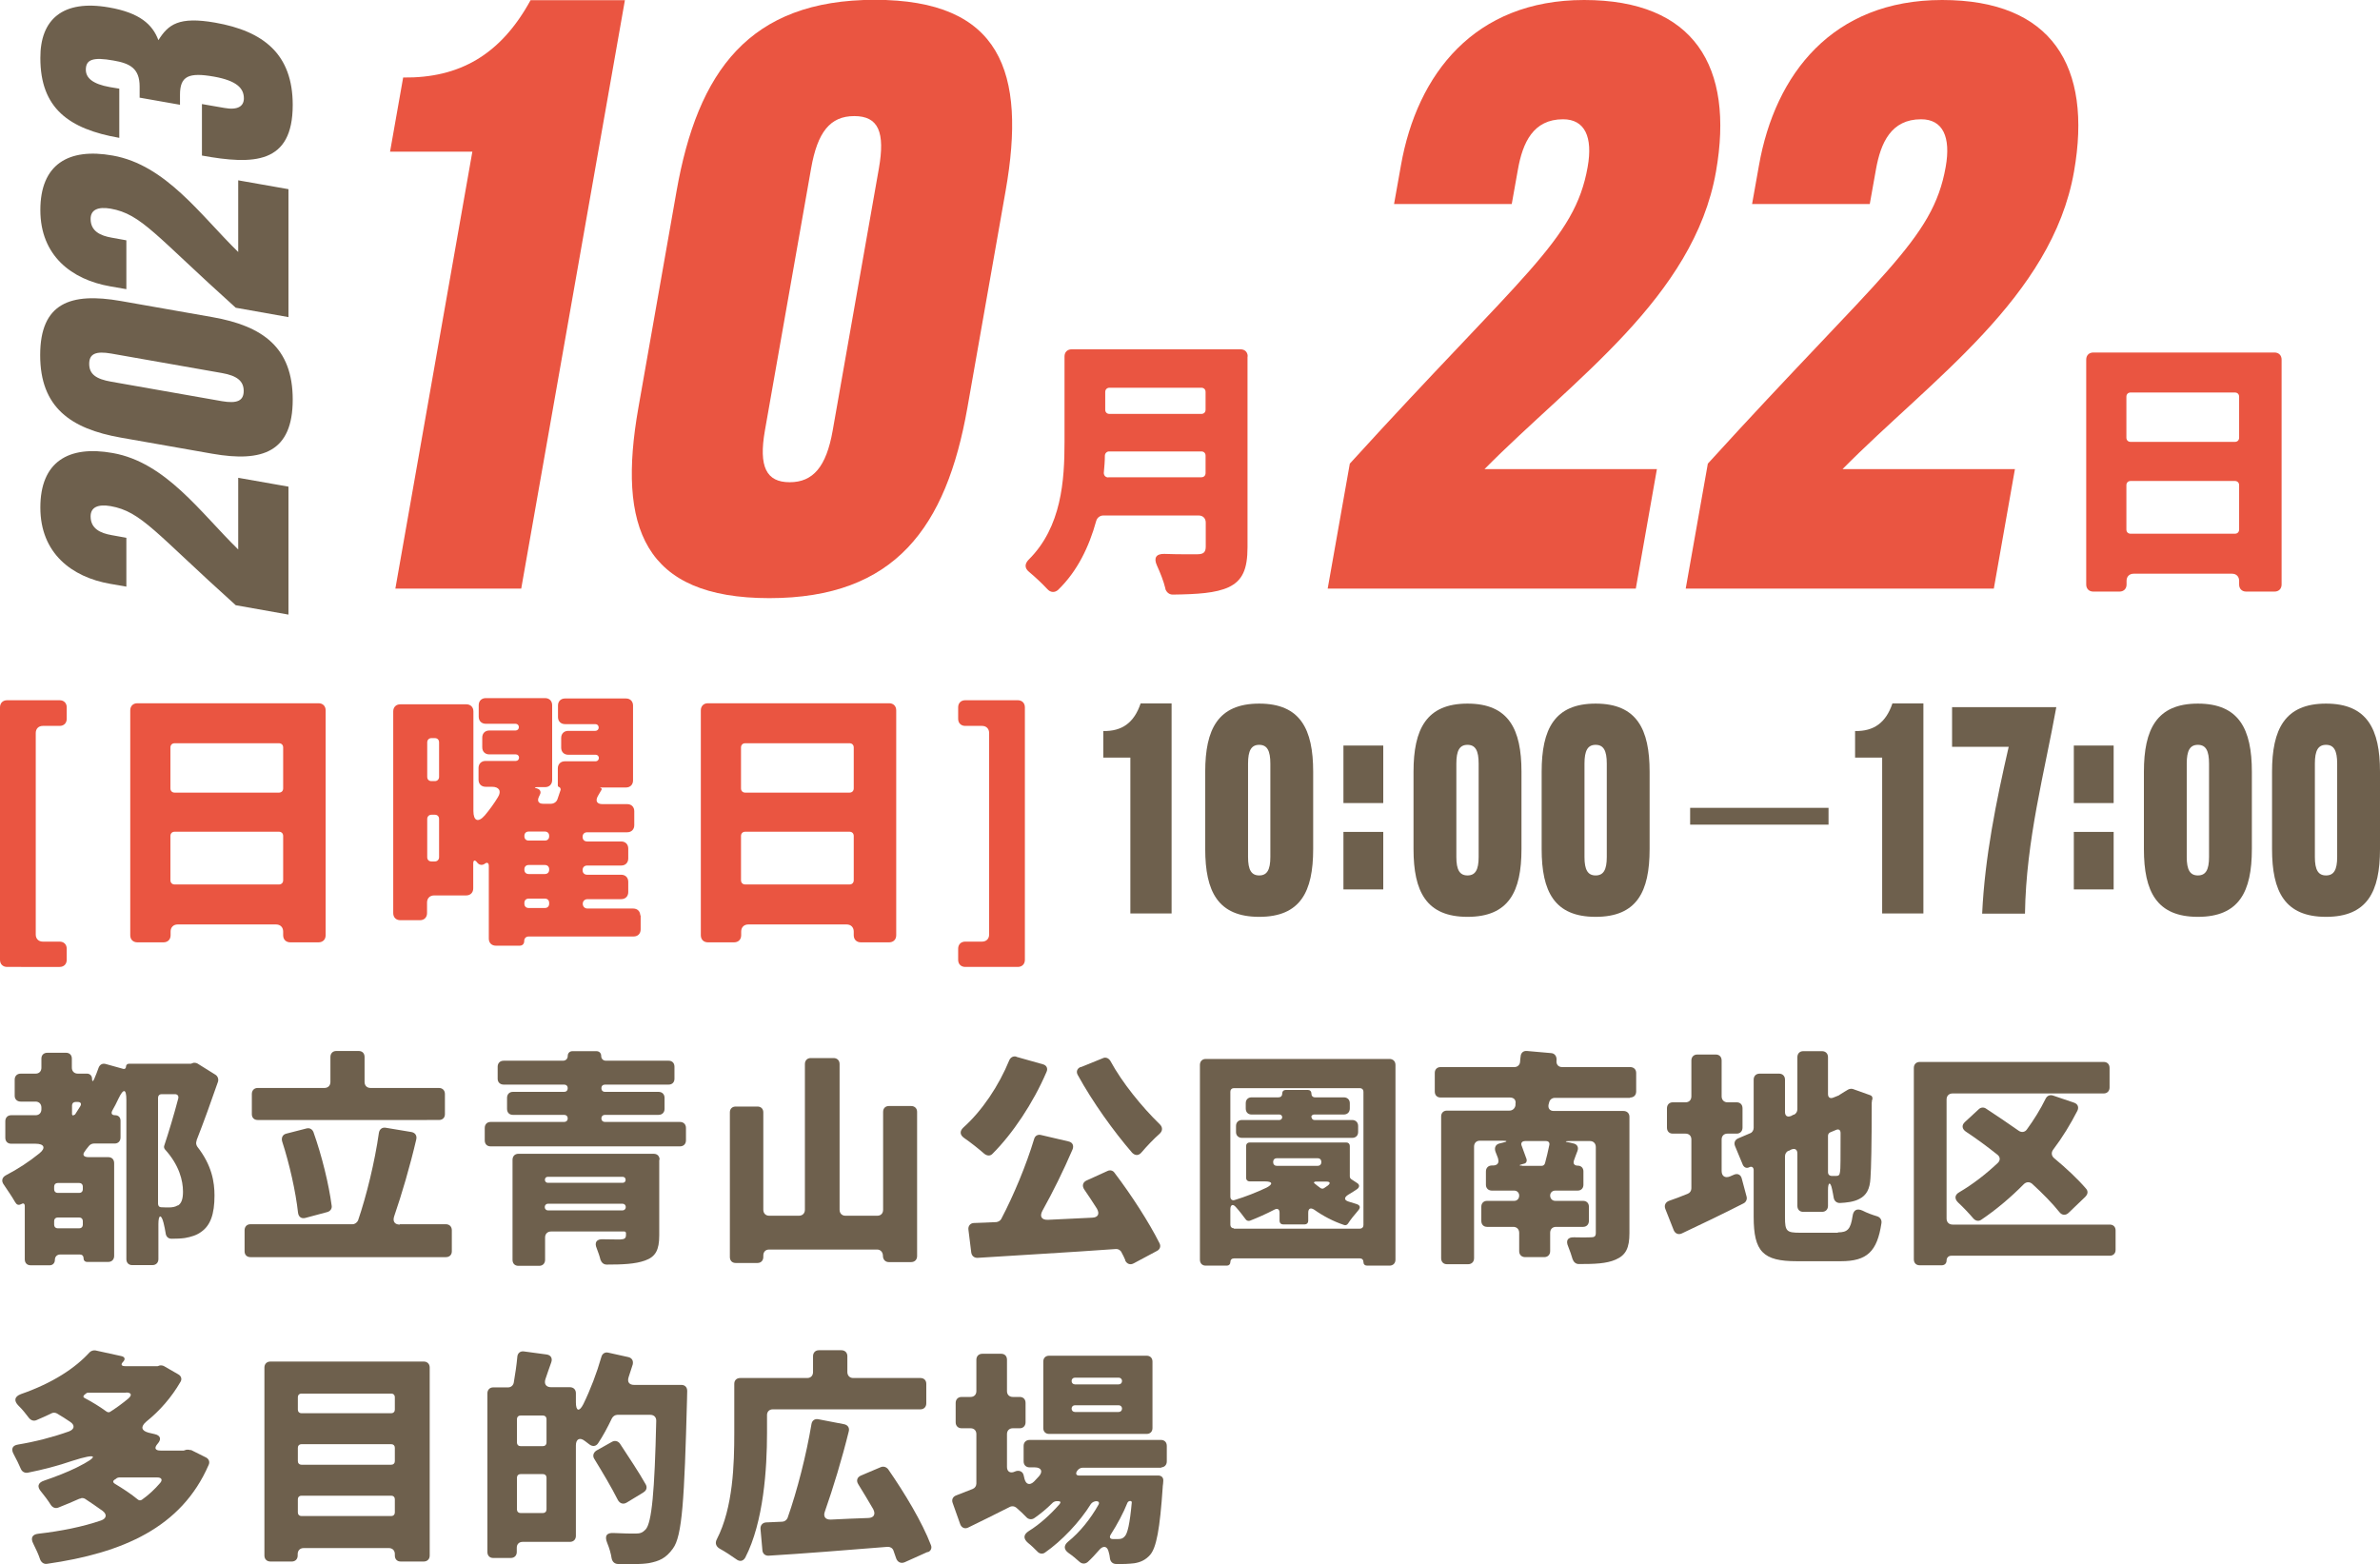 <?xml version="1.0" encoding="UTF-8"?><svg id="_レイヤー_2" xmlns="http://www.w3.org/2000/svg" viewBox="0 0 134.48 88.38"><defs><style>.cls-1{fill:#ea5541;}.cls-2{fill:#6e604d;}</style></defs><g id="_お客様用レイヤー"><g><g><path class="cls-2" d="M10.92,60.06c.08-.01,.17,0,.24,.04l1.01,.63c.13,.08,.19,.24,.15,.39-.38,1.1-.82,2.32-1.21,3.31v.03c-.05,.11-.03,.24,.04,.34,.83,1.06,.97,2.01,.97,2.76,0,1.05-.23,1.69-.75,2.05-.25,.19-.58,.29-.93,.35-.21,.03-.47,.04-.75,.04-.19,0-.31-.13-.33-.31-.03-.19-.07-.39-.12-.59-.13-.51-.29-.47-.29,.07v1.98c0,.2-.13,.34-.34,.34h-1.14c-.2,0-.33-.13-.33-.34v-8.99c0-.64-.16-.67-.44-.09-.11,.24-.23,.47-.35,.68-.09,.16-.04,.27,.15,.27s.31,.12,.31,.31v.95c0,.2-.13,.34-.33,.34h-1.17c-.11,0-.21,.05-.28,.13-.07,.09-.13,.17-.2,.25t-.01,.03c-.19,.21-.12,.36,.19,.36h1.11c.2,0,.33,.13,.33,.34v5.24c0,.2-.13,.34-.33,.34h-1.19c-.13,0-.21-.08-.21-.21s-.08-.21-.21-.21h-1.1c-.19,0-.31,.12-.31,.31,0,.17-.12,.3-.29,.3H1.73c-.2,0-.33-.13-.33-.34v-3c0-.15-.08-.19-.19-.12t-.03,.01c-.13,.07-.24,.03-.32-.11-.17-.3-.43-.68-.64-.99-.16-.21-.11-.42,.12-.54,.67-.35,1.3-.76,1.88-1.23,.39-.31,.28-.55-.21-.55H.63c-.2,0-.33-.13-.33-.34v-.93c0-.2,.13-.34,.33-.34h1.38c.2,0,.33-.13,.33-.34v-.09c0-.2-.13-.34-.33-.34h-.84c-.2,0-.34-.13-.34-.33v-.91c0-.2,.13-.34,.34-.34h.84c.2,0,.33-.13,.33-.34v-.51c0-.2,.13-.33,.34-.33h1.05c.2,0,.33,.13,.33,.33v.51c0,.2,.13,.34,.34,.34h.52c.16,0,.28,.12,.28,.28,0,.17,.05,.19,.12,.03,.09-.2,.17-.42,.25-.64,.07-.19,.23-.27,.42-.21l.97,.27c.09,.03,.16-.03,.16-.13,0-.09,.07-.16,.17-.16h3.5s.03-.01,.03-.01l.07-.03h.03Zm-6.24,7.15v-.16c0-.12-.08-.2-.2-.2h-1.22c-.12,0-.2,.08-.2,.2v.16c0,.12,.08,.2,.2,.2h1.22c.12,0,.2-.08,.2-.2Zm-1.42,2.2h1.22c.12,0,.2-.08,.2-.2v-.21c0-.12-.08-.2-.2-.2h-1.22c-.12,0-.2,.08-.2,.2v.21c0,.12,.08,.2,.2,.2Zm.87-6.38s.08-.03,.11-.05l.28-.44c.11-.16,.05-.27-.13-.27h-.12c-.12,0-.2,.08-.2,.2v.5s.03,.07,.07,.07Zm4.8-.99v5.98c0,.12,.07,.2,.17,.2,.17,.01,.32,.01,.46,.01,.17,0,.35-.03,.47-.11h.03c.19-.12,.28-.36,.28-.78,0-.62-.21-1.5-1.02-2.39-.04-.05-.07-.13-.04-.21,.25-.75,.56-1.78,.79-2.66,.04-.15-.04-.25-.19-.25h-.75c-.12,0-.2,.08-.2,.2Z"/><path class="cls-2" d="M22.59,69.18h2.6c.2,0,.34,.13,.34,.34v1.19c0,.2-.13,.33-.34,.33H14.15c-.2,0-.33-.13-.33-.33v-1.19c0-.2,.13-.34,.33-.34h5.77c.13,0,.25-.09,.31-.21,.48-1.4,.95-3.33,1.18-4.96,.04-.21,.19-.32,.4-.28l1.44,.24c.21,.04,.32,.2,.27,.42-.36,1.54-.82,3.1-1.25,4.35-.09,.28,.03,.46,.32,.46Zm2.55-7.36v1.14c0,.2-.13,.33-.34,.33H14.56c-.2,0-.33-.13-.33-.33v-1.14c0-.2,.13-.34,.33-.34h3.77c.2,0,.34-.13,.34-.34v-1.41c0-.2,.13-.34,.33-.34h1.27c.2,0,.33,.13,.33,.34v1.41c0,.2,.13,.34,.34,.34h3.86c.2,0,.34,.13,.34,.34Zm-6.64,6.67l-1.23,.33c-.23,.07-.4-.05-.43-.29-.13-1.18-.48-2.75-.9-4.04-.05-.2,.03-.38,.24-.43l1.13-.29c.17-.05,.33,.03,.4,.2,.48,1.35,.87,2.95,1.03,4.16,.03,.16-.07,.31-.24,.36Z"/><path class="cls-2" d="M34.17,63.4h4.25c.2,0,.34,.13,.34,.34v.7c0,.2-.13,.34-.34,.34h-10.7c-.2,0-.33-.13-.33-.34v-.7c0-.2,.13-.34,.33-.34h4.16c.12,0,.2-.08,.2-.2s-.08-.2-.2-.2h-2.9c-.2,0-.33-.13-.33-.34v-.62c0-.2,.13-.34,.33-.34h2.9c.12,0,.2-.08,.2-.21,0-.12-.08-.2-.2-.2h-3.42c-.2,0-.34-.13-.34-.33v-.68c0-.2,.13-.34,.34-.34h3.35c.16,0,.27-.11,.27-.27s.11-.27,.27-.27h1.35c.16,0,.27,.11,.27,.27s.11,.27,.27,.27h3.54c.2,0,.33,.13,.33,.34v.68c0,.2-.13,.33-.33,.33h-3.59c-.13,0-.21,.08-.21,.2,0,.13,.08,.21,.21,.21h3.02c.2,0,.34,.13,.34,.34v.62c0,.2-.13,.34-.34,.34h-3.03c-.12,0-.2,.08-.2,.2s.08,.2,.2,.2Zm3.08,2.13v4.28c0,.83-.21,1.21-.8,1.42-.55,.2-1.27,.23-2.17,.23-.17,0-.29-.11-.35-.27-.05-.21-.13-.43-.21-.64-.15-.34-.01-.54,.35-.52,.43,.01,.87,.01,.99,.01,.23-.01,.31-.07,.31-.25v-.11c0-.05-.04-.09-.09-.09h-4.14c-.2,0-.34,.13-.34,.34v1.26c0,.2-.13,.34-.33,.34h-1.18c-.2,0-.33-.13-.33-.34v-5.65c0-.2,.13-.34,.33-.34h7.65c.2,0,.33,.13,.33,.34Zm-2.07,.97h-4.22c-.11,0-.17,.07-.17,.17s.07,.17,.17,.17h4.22c.11,0,.17-.07,.17-.17s-.07-.17-.17-.17Zm-4.21,1.9h4.2c.11,0,.19-.08,.19-.19s-.08-.19-.19-.19h-4.2c-.11,0-.19,.08-.19,.19s.08,.19,.19,.19Z"/><path class="cls-2" d="M50.22,62.5h1.26c.2,0,.34,.13,.34,.33v8.15c0,.2-.13,.34-.34,.34h-1.26c-.2,0-.33-.15-.33-.35s-.13-.36-.33-.36h-6.1c-.2,0-.33,.13-.33,.34v.08c0,.2-.13,.34-.33,.34h-1.23c-.2,0-.33-.13-.33-.34v-8.17c0-.2,.13-.33,.33-.33h1.23c.2,0,.33,.13,.33,.33v5.5c0,.2,.13,.34,.33,.34h1.68c.2,0,.34-.13,.34-.34v-8.23c0-.2,.13-.34,.33-.34h1.29c.2,0,.34,.13,.34,.34v8.23c0,.2,.13,.34,.33,.34h1.8c.2,0,.33-.13,.33-.34v-5.53c0-.2,.13-.33,.33-.33Z"/><path class="cls-2" d="M57.43,59.72l1.49,.42c.21,.05,.31,.23,.21,.44-.76,1.77-1.92,3.49-3.04,4.61-.13,.15-.32,.13-.47,.01-.32-.28-.76-.63-1.15-.9-.24-.17-.25-.39-.03-.59,1.06-.95,2-2.36,2.59-3.8,.07-.16,.23-.25,.4-.2Zm3.94,7l1.21-.55c.15-.07,.31-.03,.4,.11,.95,1.25,1.95,2.8,2.54,3.98,.08,.16,.03,.34-.15,.43l-1.31,.7c-.2,.11-.39,.03-.48-.16v-.03c-.05-.13-.13-.28-.21-.43-.05-.12-.19-.2-.31-.19-2.79,.2-5.67,.36-7.83,.5-.19,0-.32-.11-.35-.3l-.16-1.29c-.03-.21,.11-.38,.32-.38,.39-.01,.8-.03,1.25-.05,.11-.01,.23-.08,.28-.17,.71-1.35,1.42-3.06,1.86-4.52,.05-.19,.21-.28,.4-.23l1.54,.36c.24,.05,.32,.24,.23,.46-.51,1.19-1.11,2.4-1.7,3.46-.17,.32-.05,.52,.31,.51l2.5-.12c.33-.01,.44-.21,.27-.51-.24-.38-.48-.74-.72-1.09-.13-.2-.08-.4,.13-.5Zm-.29-6.42l1.23-.5c.16-.08,.33-.01,.43,.15,.66,1.22,1.78,2.6,2.8,3.59,.16,.16,.16,.36-.01,.52-.35,.31-.72,.7-1.02,1.05-.16,.2-.36,.21-.54,.03-1.06-1.23-2.23-2.86-3.07-4.39-.11-.19-.04-.38,.17-.46Z"/><path class="cls-2" d="M68.12,59.84h10.39c.2,0,.34,.13,.34,.34v11c0,.2-.13,.34-.34,.34h-1.26c-.13,0-.21-.08-.21-.2,0-.13-.08-.21-.2-.21h-7.11c-.13,0-.21,.08-.21,.21,0,.12-.08,.2-.2,.2h-1.19c-.2,0-.33-.13-.33-.34v-11c0-.2,.13-.34,.33-.34Zm1.6,9.59h7.12c.12,0,.2-.08,.2-.2v-7.54c0-.12-.08-.2-.2-.2h-7.12c-.12,0-.2,.08-.2,.2v5.93c0,.16,.11,.24,.25,.19,.62-.19,1.23-.43,1.8-.7,.38-.2,.33-.35-.09-.35h-.87c-.12,0-.2-.08-.2-.2v-1.8c0-.12,.08-.2,.2-.2h5.46c.12,0,.2,.08,.2,.2v1.72c0,.07,.04,.13,.09,.16l.32,.21c.15,.09,.15,.23,.01,.34-.17,.12-.35,.23-.52,.33-.23,.15-.23,.3,.03,.38,.15,.05,.28,.09,.42,.13,.24,.07,.28,.2,.11,.39-.2,.23-.42,.5-.56,.72-.05,.08-.15,.12-.23,.08-.6-.2-1.17-.5-1.68-.86-.2-.13-.34-.08-.34,.17v.46c0,.12-.08,.2-.2,.2h-1.22c-.12,0-.2-.08-.2-.2v-.46c0-.2-.12-.27-.3-.17-.46,.24-.91,.44-1.37,.62-.09,.03-.19,0-.24-.07-.15-.2-.35-.47-.56-.7-.17-.2-.31-.13-.31,.13v.87c0,.12,.08,.2,.2,.2Zm4.39-6.3c0,.09,.07,.16,.16,.16h2.13c.2,0,.34,.13,.34,.34v.34c0,.2-.13,.33-.34,.33h-6.22c-.2,0-.34-.13-.34-.33v-.34c0-.2,.13-.34,.34-.34h2.12c.08,0,.15-.07,.15-.16,0-.08-.07-.15-.15-.15h-1.58c-.2,0-.33-.13-.33-.34v-.3c0-.2,.13-.33,.33-.33h1.52c.13,0,.21-.08,.21-.21s.08-.21,.21-.21h1.23c.13,0,.21,.08,.21,.21s.08,.21,.21,.21h1.62c.2,0,.34,.13,.34,.33v.3c0,.2-.13,.34-.34,.34h-1.68c-.09,0-.16,.07-.16,.15Zm.55,2.55v-.03c0-.12-.08-.2-.2-.2h-2.32c-.12,0-.2,.08-.2,.2v.03c0,.12,.08,.2,.2,.2h2.32c.12,0,.2-.08,.2-.2Zm-.4,1.11s-.03,.05,0,.07c.11,.09,.23,.19,.36,.28,.07,.04,.15,.04,.21-.01,.07-.04,.12-.09,.19-.13,.17-.13,.15-.23-.08-.23h-.6s-.07,.01-.08,.03Z"/><path class="cls-2" d="M92.1,62.04h-4.25c-.16,0-.29,.11-.32,.27l-.03,.11c-.04,.21,.07,.36,.29,.36h3.94c.2,0,.34,.13,.34,.33v6.57c0,.84-.2,1.25-.78,1.5-.52,.23-1.19,.25-2.08,.25-.17,0-.29-.11-.35-.27-.07-.23-.15-.48-.25-.72-.15-.34-.03-.54,.35-.52,.39,.01,.75,.01,.89,0h.03c.21,0,.29-.05,.29-.25v-4.85c0-.2-.13-.34-.33-.34h-1.11c-.33,0-.35,.04-.01,.09l.16,.04c.23,.04,.34,.21,.25,.44-.07,.17-.13,.35-.19,.51-.07,.19,.01,.31,.21,.31,.19,0,.32,.13,.32,.32v.76c0,.2-.13,.33-.33,.33h-1.26c-.17,0-.29,.12-.29,.28,0,.17,.12,.3,.29,.3h1.57c.2,0,.33,.13,.33,.33v.8c0,.2-.13,.34-.33,.34h-1.53c-.2,0-.33,.13-.33,.34v1.03c0,.2-.13,.34-.34,.34h-1.07c-.2,0-.34-.13-.34-.34v-1.03c0-.2-.13-.34-.33-.34h-1.48c-.2,0-.33-.13-.33-.34v-.8c0-.2,.13-.33,.33-.33h1.53c.16,0,.28-.12,.28-.3,0-.16-.12-.28-.28-.28h-1.26c-.2,0-.34-.13-.34-.33v-.75c0-.2,.13-.34,.34-.34h.07c.23,0,.35-.15,.28-.36v-.03c-.05-.12-.09-.25-.15-.39-.08-.23,.01-.42,.25-.47l.13-.03c.32-.07,.32-.12-.01-.12h-1.25c-.2,0-.33,.13-.33,.34v6.3c0,.2-.13,.34-.34,.34h-1.19c-.2,0-.33-.13-.33-.34v-8.01c0-.2,.13-.33,.33-.33h3.53c.17,0,.31-.12,.34-.3v-.08c.04-.21-.08-.36-.31-.36h-3.92c-.2,0-.33-.13-.33-.34v-1.05c0-.2,.13-.33,.33-.33h4.17c.17,0,.31-.12,.32-.3,.01-.11,.01-.2,.03-.29,.01-.21,.15-.34,.36-.32l1.36,.12c.21,.01,.33,.19,.31,.4-.03,.23,.09,.39,.32,.39h3.84c.2,0,.34,.13,.34,.33v1.05c0,.2-.13,.34-.34,.34Zm-6.08,3.84h1.09c.09,0,.16-.05,.19-.15,.09-.32,.17-.68,.24-1.01,.04-.15-.04-.24-.19-.24h-1.17c-.19,0-.27,.12-.19,.29,.09,.24,.19,.51,.27,.74,.03,.12-.03,.23-.15,.25l-.11,.03c-.19,.05-.17,.08,.01,.08Z"/><path class="cls-2" d="M97.77,66.47l.21-.09c.2-.09,.39,0,.44,.23l.27,1.01c.04,.15-.03,.31-.17,.38-1.17,.6-2.41,1.19-3.49,1.7-.19,.09-.38,.01-.46-.19l-.47-1.19c-.08-.2,0-.38,.2-.46,.32-.11,.67-.24,1.06-.4,.13-.05,.21-.17,.21-.31v-2.76c0-.2-.13-.33-.33-.33h-.72c-.2,0-.33-.13-.33-.34v-1.09c0-.2,.13-.34,.33-.34h.72c.2,0,.33-.13,.33-.34v-2.02c0-.2,.13-.34,.33-.34h1.05c.2,0,.33,.13,.33,.34v2.02c0,.2,.13,.34,.33,.34h.52c.2,0,.33,.13,.33,.34v1.09c0,.2-.13,.34-.33,.34h-.52c-.2,0-.33,.13-.33,.33v1.78c0,.29,.19,.42,.47,.31Zm6.08,3.17c.54,0,.72-.17,.83-.93,.05-.34,.25-.44,.56-.3,.25,.13,.55,.24,.82,.32,.17,.05,.28,.2,.25,.39-.24,1.6-.81,2.15-2.29,2.15h-2.5c-1.9,0-2.43-.54-2.43-2.51v-2.63c0-.17-.11-.24-.25-.17-.15,.08-.29,.01-.36-.13l-.44-1.06c-.08-.19-.01-.36,.17-.44l.68-.29c.12-.04,.2-.17,.2-.31v-2.72c0-.2,.13-.34,.34-.34h1.09c.2,0,.34,.13,.34,.34v1.82c0,.23,.13,.32,.35,.23l.13-.07h.03c.11-.05,.19-.17,.19-.31v-2.94c0-.2,.13-.34,.33-.34h1.06c.2,0,.34,.13,.34,.34v2.08c0,.2,.12,.28,.31,.2l.3-.12,.04-.03,.27-.17,.2-.12c.08-.05,.2-.07,.29-.04l.98,.35c.09,.03,.13,.11,.12,.19v.03l-.03,.09v.07s-.01,.03-.01,.03c0,2.41-.03,3.73-.07,4.27-.03,.62-.23,.98-.63,1.18-.32,.17-.72,.21-1.1,.23-.19,0-.32-.12-.35-.31-.03-.15-.05-.31-.09-.47-.09-.44-.23-.42-.23,.05v.89c0,.2-.13,.34-.34,.34h-1.06c-.2,0-.33-.13-.33-.34v-2.95c0-.23-.13-.32-.35-.23l-.13,.07h-.03c-.11,.05-.19,.17-.19,.31v3.45c0,.78,.09,.87,.84,.87h2.15Zm-.13-5.78l-.31,.13c-.07,.03-.12,.11-.12,.19v2.07c0,.11,.07,.19,.19,.2h.28c.12,0,.19-.04,.21-.23,.03-.13,.03-.78,.03-2.19,0-.19-.11-.25-.28-.17Z"/><path class="cls-2" d="M119.54,69.53v1.1c0,.2-.13,.33-.33,.33h-8.95c-.16,0-.27,.11-.27,.27s-.11,.27-.27,.27h-1.25c-.2,0-.33-.13-.33-.34v-10.81c0-.2,.13-.34,.33-.34h10.4c.2,0,.33,.13,.33,.34v1.1c0,.2-.13,.34-.33,.34h-8.54c-.2,0-.34,.13-.34,.34v6.73c0,.2,.13,.34,.34,.34h8.88c.2,0,.33,.13,.33,.33Zm-1.69-1.92l-.97,.93c-.17,.16-.38,.13-.51-.04-.4-.5-.94-1.05-1.54-1.6-.15-.13-.33-.12-.47,.01-.75,.76-1.57,1.45-2.4,2.01-.15,.11-.33,.08-.46-.07-.23-.27-.56-.62-.86-.9-.21-.2-.2-.43,.07-.58,.78-.46,1.5-1.02,2.17-1.65,.16-.15,.15-.35-.03-.48-.59-.47-1.19-.91-1.78-1.3-.21-.15-.24-.36-.04-.54l.78-.72c.11-.11,.28-.12,.4-.04,.6,.39,1.23,.82,1.86,1.26,.16,.11,.35,.08,.46-.08,.4-.55,.76-1.13,1.06-1.74,.08-.16,.24-.23,.42-.17l1.18,.4c.21,.07,.29,.25,.19,.46-.39,.76-.84,1.5-1.37,2.2-.12,.16-.09,.35,.05,.47,.71,.59,1.34,1.18,1.81,1.73,.12,.13,.11,.31-.03,.44Z"/><path class="cls-2" d="M10.78,81.93l.86,.43c.16,.08,.23,.25,.15,.42-1.54,3.55-4.87,4.98-9.13,5.59-.17,.03-.32-.07-.39-.24-.09-.28-.24-.6-.39-.9-.16-.31-.07-.52,.28-.56,1.3-.15,2.5-.39,3.55-.75,.31-.11,.35-.34,.09-.54-.32-.23-.67-.47-.99-.68-.08-.05-.2-.07-.29-.01h-.03c-.38,.17-.78,.34-1.19,.5-.17,.07-.33,0-.43-.15-.15-.24-.35-.51-.54-.74-.25-.28-.2-.51,.16-.63,.67-.23,1.29-.47,1.84-.74,1.33-.66,1.19-.84-.24-.38-.82,.28-1.66,.5-2.52,.67-.17,.03-.32-.05-.39-.21-.11-.25-.25-.55-.4-.82-.17-.3-.09-.51,.24-.56,1.01-.17,1.97-.42,2.87-.74,.32-.12,.36-.35,.08-.54-.24-.17-.51-.33-.76-.48-.09-.05-.21-.05-.29-.01-.28,.13-.56,.27-.86,.39-.16,.07-.32,.01-.43-.13-.16-.21-.36-.47-.58-.68-.28-.28-.24-.52,.13-.66,1.81-.63,3.08-1.48,3.88-2.36,.08-.08,.21-.13,.33-.11l1.46,.32c.2,.04,.25,.17,.11,.32-.15,.15-.11,.25,.11,.25h1.84s.12-.04,.12-.04c.08-.01,.17,0,.24,.04l.8,.46c.17,.09,.23,.28,.12,.44-.5,.86-1.15,1.61-1.92,2.23-.34,.29-.29,.52,.13,.63l.34,.08c.32,.07,.4,.28,.17,.54-.21,.24-.16,.39,.17,.39h1.3s.16-.05,.16-.05c.07-.01,.16,0,.23,.03Zm-3.66-3.23h-2.12c-.05,0-.11,.01-.13,.04-.04,.03-.07,.05-.09,.07-.09,.07-.09,.15,0,.19,.46,.24,.9,.52,1.23,.76,.07,.05,.16,.07,.23,.01,.36-.23,.7-.48,1.01-.74,.23-.2,.17-.34-.12-.34Zm1.78,4.79h-2.17s-.09,.01-.12,.03c-.04,.04-.09,.07-.13,.09-.11,.07-.11,.16,0,.23,.47,.28,.95,.6,1.3,.89,.08,.07,.17,.07,.25,.01,.38-.27,.72-.59,1.02-.94,.15-.17,.08-.31-.15-.31Z"/><path class="cls-2" d="M15.28,76.94h8.66c.2,0,.34,.13,.34,.34v10.62c0,.2-.13,.34-.34,.34h-1.3c-.2,0-.33-.13-.33-.34v-.08c0-.2-.13-.34-.34-.34h-4.81c-.2,0-.34,.13-.34,.34v.08c0,.2-.13,.34-.33,.34h-1.21c-.2,0-.34-.13-.34-.34v-10.62c0-.2,.13-.34,.34-.34Zm6.83,1.81h-5.08c-.12,0-.2,.08-.2,.2v.71c0,.12,.08,.2,.2,.2h5.08c.12,0,.2-.08,.2-.2v-.71c0-.12-.08-.2-.2-.2Zm0,2.86h-5.08c-.12,0-.2,.08-.2,.2v.76c0,.12,.08,.2,.2,.2h5.08c.12,0,.2-.08,.2-.2v-.76c0-.12-.08-.2-.2-.2Zm-5.08,4.06h5.08c.12,0,.2-.08,.2-.2v-.75c0-.12-.08-.2-.2-.2h-5.08c-.12,0-.2,.08-.2,.2v.75c0,.12,.08,.2,.2,.2Z"/><path class="cls-2" d="M35.83,78.26h2.67c.2,0,.33,.13,.33,.34,0,.17-.01,.36-.01,.47-.15,5.67-.27,7.74-.8,8.44-.4,.56-.79,.71-1.35,.82-.44,.07-1.1,.07-1.76,.05-.19-.01-.31-.13-.35-.32-.04-.27-.13-.58-.25-.87-.16-.39-.04-.59,.38-.56,.54,.03,.99,.03,1.23,.03,.25,0,.39-.05,.56-.23,.35-.38,.51-2.16,.6-6.13,.01-.21-.12-.35-.34-.35h-1.85c-.13,0-.25,.08-.31,.19-.25,.52-.51,1.01-.78,1.41-.12,.19-.32,.21-.5,.07l-.25-.19c-.29-.23-.51-.11-.51,.25v5.11c0,.2-.13,.34-.34,.34h-2.67c-.2,0-.33,.13-.33,.33v.24c0,.2-.13,.34-.34,.34h-.99c-.2,0-.33-.13-.33-.34v-8.96c0-.2,.13-.34,.33-.34h.84c.16,0,.29-.11,.32-.27,.08-.47,.16-.99,.2-1.45,.01-.21,.17-.35,.39-.31l1.26,.17c.24,.03,.35,.21,.27,.44-.11,.32-.23,.64-.33,.95-.09,.27,.03,.46,.32,.46h1.06c.2,0,.34,.13,.34,.34v.51c0,.51,.19,.56,.42,.11,.4-.82,.76-1.76,1.02-2.67,.05-.19,.21-.29,.4-.24l1.13,.25c.2,.05,.29,.21,.24,.42-.07,.23-.15,.47-.23,.71-.09,.27,.03,.44,.31,.44Zm-4.95,3.26v-1.33c0-.12-.08-.2-.2-.2h-1.27c-.12,0-.2,.08-.2,.2v1.33c0,.12,.08,.2,.2,.2h1.27c.12,0,.2-.08,.2-.2Zm-1.47,3.98h1.27c.12,0,.2-.08,.2-.2v-1.8c0-.12-.08-.2-.2-.2h-1.27c-.12,0-.2,.08-.2,.2v1.8c0,.12,.08,.2,.2,.2Zm6.97-1.18l-.97,.59c-.2,.12-.39,.05-.5-.15-.34-.68-.87-1.57-1.33-2.32-.11-.17-.05-.36,.12-.47l.89-.5c.16-.08,.33-.04,.44,.11,.48,.74,1.09,1.64,1.46,2.31,.09,.16,.04,.34-.12,.43Z"/><path class="cls-2" d="M43.34,79.97v1.01c0,1.99-.19,5.03-1.23,7.04-.12,.21-.32,.24-.51,.09-.28-.2-.63-.43-.94-.6-.2-.12-.27-.31-.16-.52,.93-1.8,.99-4.28,.99-6.01v-2.78c0-.2,.13-.33,.34-.33h3.78c.2,0,.33-.13,.33-.34v-.89c0-.2,.13-.34,.33-.34h1.27c.2,0,.34,.13,.34,.34v.89c0,.2,.13,.34,.33,.34h3.8c.2,0,.33,.13,.33,.33v1.1c0,.2-.13,.34-.33,.34h-8.34c-.2,0-.33,.13-.33,.33Zm9.07,7.73l-1.29,.58c-.21,.09-.4,0-.48-.21l-.16-.46c-.05-.13-.19-.21-.33-.2-2.37,.19-4.86,.39-6.72,.5-.19,.01-.33-.11-.35-.29l-.11-1.23c-.01-.2,.12-.35,.32-.36l.9-.04c.13,0,.25-.08,.31-.21,.55-1.56,1.06-3.57,1.35-5.3,.03-.21,.19-.32,.39-.28l1.45,.28c.21,.04,.32,.2,.27,.4-.39,1.58-.88,3.19-1.35,4.53-.11,.29,.03,.47,.33,.46,.68-.03,1.4-.07,2.12-.09,.32-.01,.43-.21,.28-.5-.28-.48-.56-.95-.84-1.4-.13-.2-.08-.4,.15-.5l1.11-.47c.16-.07,.32-.01,.42,.11,.93,1.34,1.93,3,2.42,4.29,.07,.16,0,.34-.17,.4Z"/><path class="cls-2" d="M65.64,82.94h-4.48c-.12,0-.25,.09-.31,.2-.08,.13-.04,.24,.11,.24h4.48c.19,0,.31,.12,.29,.31-.01,.11-.01,.21-.03,.3v.03c-.16,2.39-.36,3.43-.71,3.84-.27,.31-.58,.43-.91,.48-.25,.03-.6,.05-1.01,.04-.19,0-.32-.12-.35-.3-.01-.13-.04-.27-.08-.4-.08-.33-.32-.35-.54-.08-.21,.24-.43,.48-.64,.67-.15,.12-.32,.11-.46-.01-.19-.17-.4-.35-.62-.5-.28-.2-.28-.43-.03-.64,.67-.54,1.27-1.29,1.72-2.09,.07-.12,0-.2-.12-.2-.11,0-.25,.07-.31,.16-.64,1.03-1.65,2.09-2.6,2.75-.13,.09-.31,.07-.43-.07-.16-.16-.34-.34-.52-.48-.28-.24-.27-.47,.04-.67,.63-.39,1.23-.94,1.74-1.52,.09-.11,.05-.17-.08-.17h-.08c-.09,0-.17,.04-.23,.09l-.03,.03c-.31,.31-.66,.6-1.01,.84-.13,.09-.31,.08-.43-.04-.16-.17-.38-.38-.58-.55-.11-.09-.25-.11-.38-.04-.79,.4-1.6,.8-2.32,1.15-.2,.11-.39,.03-.47-.17l-.43-1.21c-.07-.19,.01-.36,.21-.43l.92-.36c.13-.05,.21-.17,.21-.31v-2.79c0-.2-.13-.33-.33-.33h-.5c-.2,0-.34-.13-.34-.34v-1.09c0-.2,.13-.34,.34-.34h.5c.2,0,.33-.13,.33-.33v-1.77c0-.2,.13-.34,.34-.34h1.06c.2,0,.33,.13,.33,.34v1.77c0,.2,.13,.33,.33,.33h.39c.2,0,.33,.13,.33,.34v1.09c0,.2-.13,.34-.33,.34h-.39c-.2,0-.33,.13-.33,.33v1.86c0,.27,.2,.38,.46,.25,.21-.09,.43-.01,.48,.21l.05,.21c.08,.31,.29,.39,.54,.15l.28-.3c.24-.28,.12-.5-.24-.5h-.29c-.2,0-.34-.13-.34-.34v-.87c0-.2,.13-.34,.34-.34h7.42c.2,0,.33,.13,.33,.34v.87c0,.2-.13,.34-.33,.34Zm-.52-6v3.76c0,.2-.13,.33-.33,.33h-5.51c-.2,0-.33-.13-.33-.33v-3.76c0-.2,.13-.33,.33-.33h5.51c.2,0,.33,.13,.33,.33Zm-1.72,1.1c0-.11-.08-.19-.19-.19h-2.47c-.11,0-.19,.08-.19,.19s.08,.19,.19,.19h2.47c.11,0,.19-.08,.19-.19Zm0,1.56c0-.11-.08-.19-.19-.19h-2.47c-.11,0-.19,.08-.19,.19s.08,.19,.19,.19h2.47c.11,0,.19-.08,.19-.19Zm.46,5.22c-.07,0-.12,.04-.15,.09-.24,.6-.58,1.23-.95,1.81-.09,.15-.04,.25,.12,.25h.3c.17,0,.27-.03,.38-.16,.15-.16,.28-.7,.39-1.9,.01-.05-.03-.09-.08-.09Z"/></g><g><g><path class="cls-2" d="M66.21,51.62h-2.34v-8.81h-1.53v-1.5c1.05,.02,1.74-.46,2.11-1.56h1.75v11.86Z"/><path class="cls-2" d="M74.2,47.98c0,2.41-.72,3.83-3.05,3.83s-3.05-1.43-3.05-3.83v-4.37c0-2.4,.72-3.85,3.05-3.85s3.05,1.45,3.05,3.85v4.37Zm-2.42-4.83c0-.73-.18-1.06-.63-1.06s-.63,.33-.63,1.06v5.28c0,.73,.19,1.04,.63,1.04s.63-.31,.63-1.04v-5.28Z"/><path class="cls-2" d="M75.91,45.38v-3.25h2.25v3.25h-2.25Zm0,4.88v-3.25h2.25v3.25h-2.25Z"/><path class="cls-2" d="M85.97,47.98c0,2.41-.72,3.83-3.05,3.83s-3.05-1.43-3.05-3.83v-4.37c0-2.4,.72-3.85,3.05-3.85s3.05,1.45,3.05,3.85v4.37Zm-2.42-4.83c0-.73-.18-1.06-.63-1.06s-.63,.33-.63,1.06v5.28c0,.73,.19,1.04,.63,1.04s.63-.31,.63-1.04v-5.28Z"/><path class="cls-2" d="M93.21,47.98c0,2.41-.72,3.83-3.05,3.83s-3.05-1.43-3.05-3.83v-4.37c0-2.4,.72-3.85,3.05-3.85s3.05,1.45,3.05,3.85v4.37Zm-2.42-4.83c0-.73-.18-1.06-.63-1.06s-.63,.33-.63,1.06v5.28c0,.73,.19,1.04,.63,1.04s.63-.31,.63-1.04v-5.28Z"/><path class="cls-2" d="M108.68,51.62h-2.33v-8.81h-1.53v-1.5c1.05,.02,1.74-.46,2.11-1.56h1.75v11.86Z"/><path class="cls-2" d="M110.29,39.96h5.9c-.66,3.67-1.71,7.51-1.77,11.67h-2.42c.15-3.19,.79-6.34,1.5-9.43h-3.2v-2.24Z"/><path class="cls-2" d="M117.18,45.38v-3.25h2.25v3.25h-2.25Zm0,4.88v-3.25h2.25v3.25h-2.25Z"/><path class="cls-2" d="M127.24,47.98c0,2.41-.72,3.83-3.05,3.83s-3.05-1.43-3.05-3.83v-4.37c0-2.4,.72-3.85,3.05-3.85s3.05,1.45,3.05,3.85v4.37Zm-2.42-4.83c0-.73-.18-1.06-.63-1.06s-.63,.33-.63,1.06v5.28c0,.73,.19,1.04,.63,1.04s.63-.31,.63-1.04v-5.28Z"/><path class="cls-2" d="M134.48,47.98c0,2.41-.72,3.83-3.05,3.83s-3.05-1.43-3.05-3.83v-4.37c0-2.4,.72-3.85,3.05-3.85s3.05,1.45,3.05,3.85v4.37Zm-2.42-4.83c0-.73-.18-1.06-.63-1.06s-.63,.33-.63,1.06v5.28c0,.73,.19,1.04,.63,1.04s.63-.31,.63-1.04v-5.28Z"/></g><g><path class="cls-1" d="M29.45,33.26h-7.11l4.35-24.69h-4.65l.74-4.19c3.18,.04,5.51-1.28,7.2-4.37h5.33l-5.86,33.26Z"/><path class="cls-1" d="M54.66,23.05c-1.19,6.74-4.08,10.75-11.19,10.75s-8.59-4.01-7.4-10.75l2.16-12.26c1.19-6.74,4.09-10.8,11.2-10.8s8.58,4.05,7.39,10.8l-2.16,12.26Zm-5-13.53c.36-2.05-.02-2.96-1.39-2.96s-2.08,.91-2.44,2.96l-2.61,14.81c-.36,2.05,.08,2.92,1.4,2.92s2.07-.87,2.43-2.92l2.61-14.81Z"/></g><g><path class="cls-1" d="M93.62,26.52l-1.19,6.74h-17.41l1.25-7.06c9.83-10.8,12.71-12.62,13.44-16.77,.3-1.69-.16-2.69-1.39-2.69-1.69,0-2.28,1.32-2.55,2.83l-.35,1.96h-6.65l.39-2.19c.91-5.15,4.15-9.34,10.35-9.34s8.5,3.74,7.45,9.7c-1.25,7.11-8.09,11.76-13.08,16.81h9.75Z"/><path class="cls-1" d="M113.85,26.52l-1.19,6.74h-17.41l1.25-7.06c9.83-10.8,12.71-12.62,13.44-16.77,.3-1.69-.16-2.69-1.39-2.69-1.69,0-2.28,1.32-2.55,2.83l-.35,1.96h-6.65l.39-2.19c.91-5.15,4.15-9.34,10.35-9.34s8.5,3.74,7.45,9.7c-1.25,7.11-8.09,11.76-13.08,16.81h9.75Z"/></g><path class="cls-1" d="M70.49,20.15v10.77c0,1.26-.29,1.89-1.06,2.26-.74,.34-1.77,.4-3.16,.42-.21,0-.35-.13-.42-.31v-.03c-.1-.42-.29-.89-.48-1.31-.19-.42-.05-.66,.42-.65,.81,.03,1.6,.02,1.87,.02,.36,0,.47-.13,.47-.44v-1.35c0-.24-.16-.4-.4-.4h-5.39c-.19,0-.35,.13-.4,.31-.4,1.45-1.06,2.84-2.16,3.9-.19,.16-.42,.15-.6-.05-.29-.31-.68-.68-1.03-.97-.26-.21-.26-.45-.03-.69,1.87-1.85,2.03-4.5,2.03-6.65v-4.84c0-.24,.16-.4,.4-.4h9.55c.24,0,.4,.16,.4,.4Zm-7.87,6.82h5.26c.15,0,.24-.1,.24-.24v-.98c0-.15-.1-.24-.24-.24h-5.21c-.13,0-.23,.1-.24,.23,0,.32-.03,.65-.06,.98,0,.15,.1,.26,.26,.26Zm5.26-5.06h-5.19c-.14,0-.24,.1-.24,.24v1c0,.15,.1,.24,.24,.24h5.19c.15,0,.24-.1,.24-.24v-1c0-.15-.1-.24-.24-.24Z"/><path class="cls-1" d="M118.26,19.92h10.26c.24,0,.4,.16,.4,.4v12.71c0,.24-.16,.4-.4,.4h-1.6c-.24,0-.4-.16-.4-.4v-.21c0-.24-.16-.4-.4-.4h-5.56c-.24,0-.4,.16-.4,.4v.21c0,.24-.16,.4-.4,.4h-1.48c-.24,0-.4-.16-.4-.4v-12.71c0-.24,.16-.4,.4-.4Zm8.02,2.26h-5.89c-.15,0-.24,.1-.24,.24v2.31c0,.15,.1,.24,.24,.24h5.89c.15,0,.24-.1,.24-.24v-2.31c0-.15-.1-.24-.24-.24Zm-5.89,7.98h5.89c.15,0,.24-.1,.24-.24v-2.5c0-.15-.1-.24-.24-.24h-5.89c-.15,0-.24,.1-.24,.24v2.5c0,.15,.1,.24,.24,.24Z"/><g><path class="cls-1" d="M0,54.24v-14.27c0-.24,.16-.4,.4-.4H3.37c.24,0,.4,.16,.4,.4v.65c0,.24-.16,.4-.4,.4h-.95c-.24,0-.4,.16-.4,.4v11.39c0,.24,.16,.4,.4,.4h.95c.24,0,.4,.16,.4,.4v.63c0,.24-.16,.4-.4,.4H.4c-.24,0-.4-.16-.4-.4Z"/><path class="cls-1" d="M7.74,39.74h10.26c.24,0,.4,.16,.4,.4v12.71c0,.24-.16,.4-.4,.4h-1.6c-.24,0-.4-.16-.4-.4v-.21c0-.24-.16-.4-.4-.4h-5.56c-.24,0-.4,.16-.4,.4v.21c0,.24-.16,.4-.4,.4h-1.48c-.24,0-.4-.16-.4-.4v-12.71c0-.24,.16-.4,.4-.4Zm8.02,2.26h-5.89c-.15,0-.24,.1-.24,.24v2.31c0,.15,.1,.24,.24,.24h5.89c.15,0,.24-.1,.24-.24v-2.31c0-.15-.1-.24-.24-.24Zm-5.89,7.98h5.89c.15,0,.24-.1,.24-.24v-2.5c0-.15-.1-.24-.24-.24h-5.89c-.15,0-.24,.1-.24,.24v2.5c0,.15,.1,.24,.24,.24Z"/><path class="cls-1" d="M36.2,51.71v.81c0,.24-.16,.4-.4,.4h-5.92c-.16,0-.26,.1-.26,.26s-.1,.26-.26,.26h-1.34c-.24,0-.4-.16-.4-.4v-4.1c0-.19-.1-.23-.23-.13s-.31,.08-.42-.06c-.13-.18-.23-.16-.23,.05v1.4c0,.24-.16,.4-.4,.4h-1.81c-.24,0-.4,.16-.4,.4v.6c0,.24-.16,.4-.4,.4h-1.11c-.24,0-.4-.16-.4-.4v-11.4c0-.24,.16-.4,.4-.4h3.73c.24,0,.4,.16,.4,.4v5.63c0,.56,.27,.68,.65,.24,.27-.32,.53-.68,.74-1.03,.21-.34,.06-.58-.34-.58h-.36c-.24,0-.4-.16-.4-.4v-.66c0-.24,.16-.4,.4-.4h1.71c.1,0,.18-.08,.18-.19,0-.1-.08-.18-.18-.18h-1.5c-.24,0-.4-.16-.4-.4v-.55c0-.24,.16-.4,.4-.4h1.48c.11,0,.19-.08,.19-.19s-.08-.19-.19-.19h-1.68c-.24,0-.4-.16-.4-.4v-.65c0-.24,.16-.4,.4-.4h3.35c.24,0,.4,.16,.4,.4v4.23c0,.24-.16,.4-.4,.4h-.44c-.18,0-.18,.03,0,.08,.16,.05,.23,.19,.15,.34l-.06,.13c-.11,.23-.02,.39,.24,.39h.44c.16,0,.32-.1,.37-.26l.18-.53s0-.06-.02-.1c-.02-.03-.05-.05-.08-.06-.05-.02-.06-.05-.06-.1v-.95c0-.24,.16-.4,.4-.4h1.74c.1,0,.18-.08,.18-.19,0-.1-.08-.18-.18-.18h-1.55c-.24,0-.4-.16-.4-.4v-.55c0-.24,.16-.4,.4-.4h1.53c.11,0,.19-.08,.19-.19s-.08-.19-.19-.19h-1.71c-.24,0-.4-.16-.4-.4v-.65c0-.24,.16-.4,.4-.4h3.44c.24,0,.4,.16,.4,.4v4.23c0,.24-.16,.4-.4,.4h-1.45v.02c.08,.02,.1,.06,.06,.13t-.02,.03l-.18,.31c-.15,.27-.05,.45,.26,.45h1.4c.24,0,.4,.16,.4,.4v.79c0,.24-.16,.4-.4,.4h-2.26c-.16,0-.26,.1-.26,.26s.1,.26,.26,.26h1.92c.24,0,.4,.16,.4,.4v.56c0,.24-.16,.4-.4,.4h-1.92c-.16,0-.26,.1-.26,.26s.1,.26,.26,.26h1.92c.24,0,.4,.16,.4,.4v.58c0,.24-.16,.4-.4,.4h-1.9c-.16,0-.27,.11-.27,.26,0,.16,.11,.27,.27,.27h2.58c.24,0,.4,.16,.4,.4Zm-11.63-10h-.19c-.14,0-.24,.1-.24,.24v1.95c0,.15,.1,.24,.24,.24h.19c.14,0,.24-.1,.24-.24v-1.95c0-.15-.1-.24-.24-.24Zm-.19,6.97h.19c.14,0,.24-.1,.24-.24v-2.16c0-.15-.1-.24-.24-.24h-.19c-.14,0-.24,.1-.24,.24v2.16c0,.15,.1,.24,.24,.24Zm6.65-1.42v-.03c0-.15-.1-.24-.24-.24h-.92c-.15,0-.24,.1-.24,.24v.03c0,.15,.1,.24,.24,.24h.92c.15,0,.24-.1,.24-.24Zm0,1.89v-.03c0-.15-.1-.24-.24-.24h-.92c-.15,0-.24,.1-.24,.24v.03c0,.15,.1,.24,.24,.24h.92c.15,0,.24-.1,.24-.24Zm-1.4,1.87v.05c0,.15,.1,.24,.24,.24h.92c.15,0,.24-.1,.24-.24v-.05c0-.15-.1-.24-.24-.24h-.92c-.15,0-.24,.1-.24,.24Z"/><path class="cls-1" d="M39.98,39.74h10.26c.24,0,.4,.16,.4,.4v12.71c0,.24-.16,.4-.4,.4h-1.6c-.24,0-.4-.16-.4-.4v-.21c0-.24-.16-.4-.4-.4h-5.56c-.24,0-.4,.16-.4,.4v.21c0,.24-.16,.4-.4,.4h-1.48c-.24,0-.4-.16-.4-.4v-12.71c0-.24,.16-.4,.4-.4Zm8.02,2.26h-5.89c-.15,0-.24,.1-.24,.24v2.31c0,.15,.1,.24,.24,.24h5.89c.15,0,.24-.1,.24-.24v-2.31c0-.15-.1-.24-.24-.24Zm-5.89,7.98h5.89c.15,0,.24-.1,.24-.24v-2.5c0-.15-.1-.24-.24-.24h-5.89c-.15,0-.24,.1-.24,.24v2.5c0,.15,.1,.24,.24,.24Z"/><path class="cls-1" d="M54.14,54.24v-.63c0-.24,.16-.4,.4-.4h.95c.24,0,.4-.16,.4-.4v-11.39c0-.24-.16-.4-.4-.4h-.95c-.24,0-.4-.16-.4-.4v-.65c0-.24,.16-.4,.4-.4h2.97c.24,0,.4,.16,.4,.4v14.27c0,.24-.16,.4-.4,.4h-2.97c-.24,0-.4-.16-.4-.4Z"/></g><g><path class="cls-2" d="M13.46,27l2.84,.5v7.23l-2.98-.53c-4.55-4.09-5.32-5.29-7.07-5.6-.71-.12-1.13,.06-1.13,.58,0,.7,.56,.95,1.19,1.06l.83,.15v2.76l-.92-.16c-2.17-.38-3.94-1.73-3.94-4.31s1.58-3.53,4.09-3.08c3,.53,4.96,3.37,7.09,5.45v-4.05Z"/><path class="cls-2" d="M12,17.92c2.84,.5,4.54,1.71,4.54,4.66s-1.69,3.56-4.54,3.06l-5.17-.91c-2.84-.5-4.56-1.71-4.56-4.66s1.71-3.56,4.56-3.06l5.17,.91Zm-5.71,2.06c-.86-.15-1.25,0-1.25,.58s.38,.86,1.25,1.01l6.25,1.1c.87,.15,1.23-.03,1.23-.58s-.37-.86-1.23-1.01l-6.25-1.1Z"/><path class="cls-2" d="M13.46,10.19l2.84,.5v7.23l-2.98-.53c-4.55-4.09-5.32-5.29-7.07-5.6-.71-.12-1.13,.06-1.13,.58,0,.7,.56,.95,1.19,1.06l.83,.15v2.76l-.92-.16c-2.17-.38-3.94-1.73-3.94-4.31s1.58-3.53,4.09-3.08c3,.53,4.96,3.37,7.09,5.45v-4.05Z"/><path class="cls-2" d="M7.89,5.53v-.64c0-1.02-.54-1.31-1.48-1.47-1.17-.21-1.56-.05-1.56,.52,0,.47,.4,.81,1.35,.98l.54,.09v2.78c-2.86-.5-4.46-1.68-4.46-4.51C2.27,1.1,3.54-.04,6.16,.42c1.73,.3,2.46,.96,2.79,1.85,.56-.89,1.15-1.35,3.21-.99,2.73,.48,4.38,1.78,4.38,4.65,0,3.35-2.21,3.39-5.13,2.86v-2.91l1.27,.22c.77,.14,1.1-.11,1.1-.54,0-.57-.4-1-1.69-1.23-1.42-.25-1.92-.04-1.92,1.02v.57l-2.27-.4Z"/></g><rect class="cls-2" x="95.5" y="45.65" width="7.82" height=".95"/></g></g></g></svg>